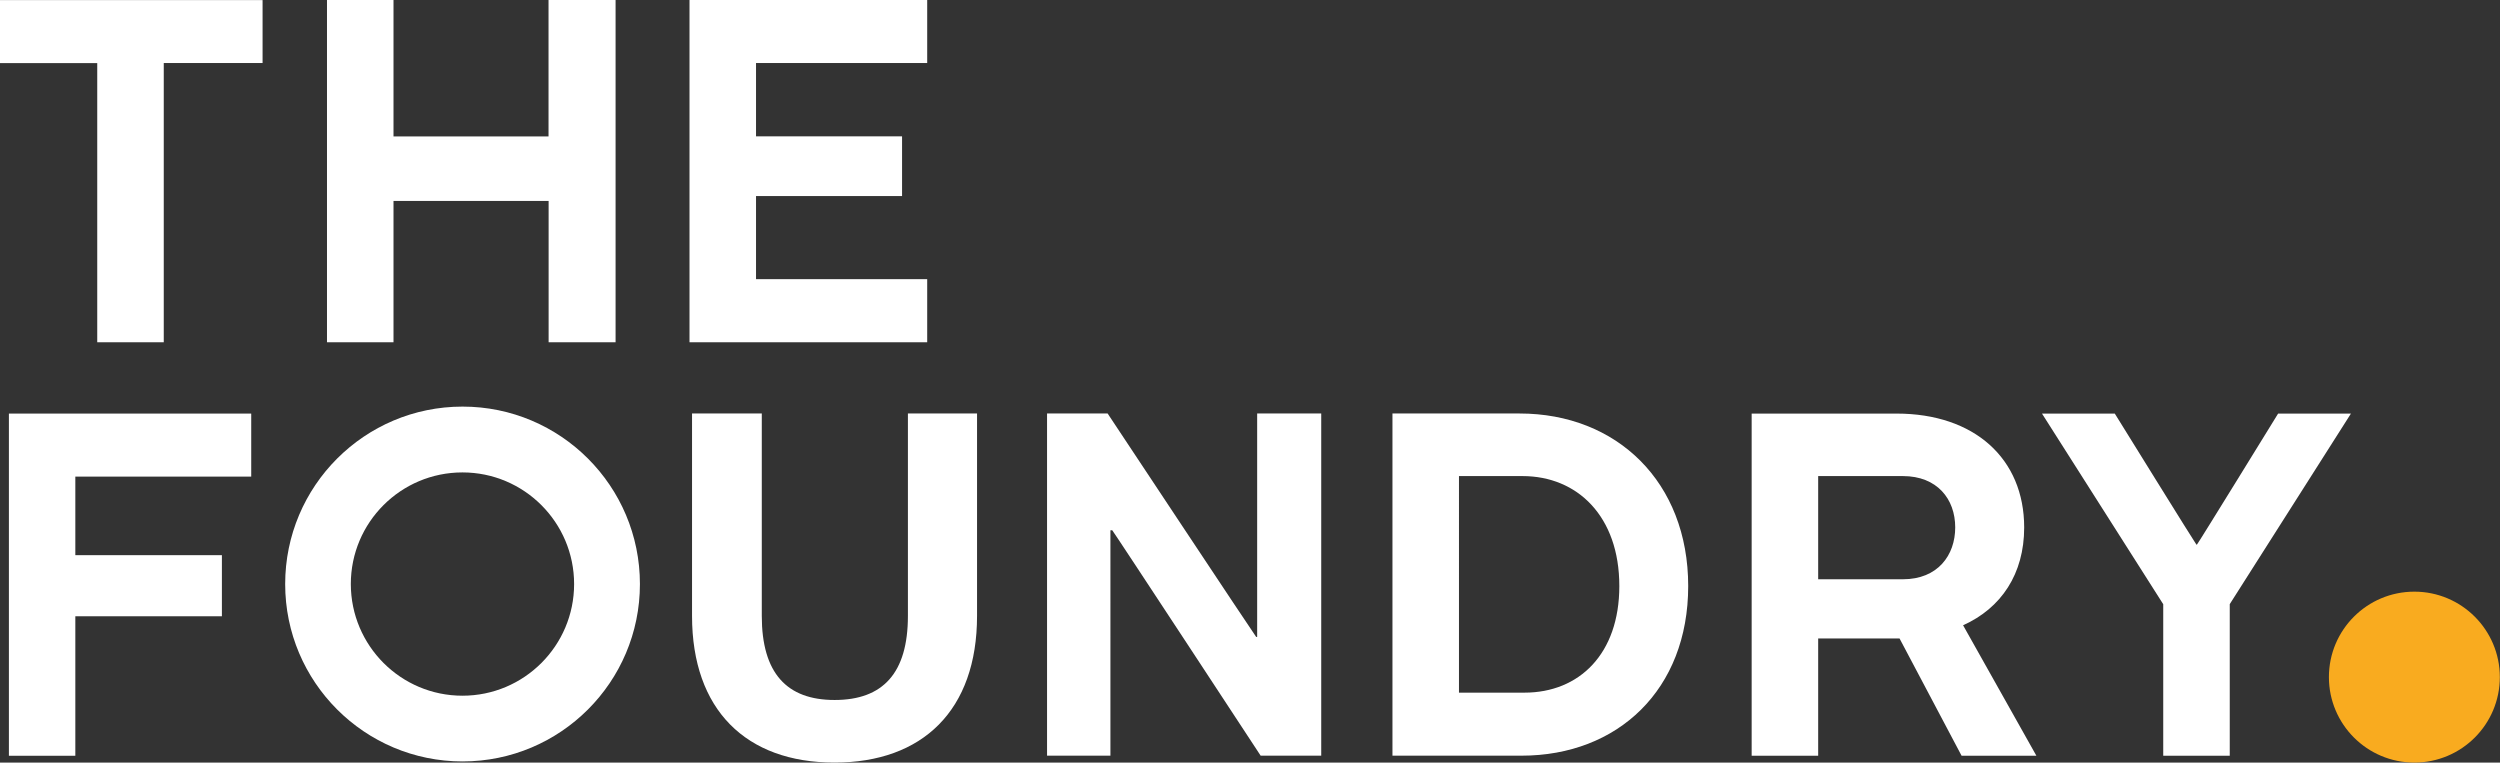 <?xml version="1.0" encoding="utf-8"?>
<!-- Generator: Adobe Illustrator 26.4.0, SVG Export Plug-In . SVG Version: 6.00 Build 0)  -->
<svg version="1.1"
	 id="svg2" xmlns:inkscape="http://www.inkscape.org/namespaces/inkscape" xmlns:svg="http://www.w3.org/2000/svg" xmlns:dc="http://purl.org/dc/elements/1.1/" xmlns:cc="http://creativecommons.org/ns#" xmlns:rdf="http://www.w3.org/1999/02/22-rdf-syntax-ns#"
	 xmlns="http://www.w3.org/2000/svg" xmlns:xlink="http://www.w3.org/1999/xlink" x="0px" y="0px" viewBox="0 0 358 109.2"
	 style="enable-background:new 0 0 358 109.2;" xml:space="preserve">
<rect x="0" y="0" width="358" height="109.2" fill="#333333" stroke="none"/>
<style type="text/css">
	.st0{fill:#F9AB1F;}
	.st1{fill:#FFFFFF;}
</style>
<g id="g10" transform="matrix(1.25,0,0,-1.25,0,109.2)">
	<g id="g12" transform="scale(0.1,0.1)">
		<g id="g14">
			<g>
				<g id="g16">
					<path id="path22" inkscape:connector-curvature="0" class="st0" d="M2863.8,97.9c0-54.1-43.8-97.9-97.9-97.9
						c-54,0-97.9,43.8-97.9,97.9c0,54.1,43.8,97.9,97.9,97.9C2819.9,195.8,2863.8,152,2863.8,97.9"/>
					<path id="path24" inkscape:connector-curvature="0" class="st1" d="M300.8,873.6v-72.2H187.6V481.5h-76.2v319.8H0v72.2H300.8"
						/>
					<path id="path26" inkscape:connector-curvature="0" class="st1" d="M705.2,873.6V481.5h-76.7v161.9H450.8V481.5h-76.2v392.1
						h76.2V717.3h177.6v156.3L705.2,873.6"/>
					<path id="path28" inkscape:connector-curvature="0" class="st1" d="M1062.2,553.8v-72.3H789.9v392.1h272.3v-72.2H866.1v-84
						h167.3V649H866.1v-95.2H1062.2"/>
					<path id="path30" inkscape:connector-curvature="0" class="st1" d="M86.3,327.6v-90h167.9v-70H86.3V7.8H10.2v392h277.6v-72.2
						L86.3,327.6"/>
					<path id="path32" inkscape:connector-curvature="0" class="st1" d="M1119.3,399.9V168c0-108.1-62.4-168-163.3-168
						C854.6,0,792.8,60.5,792.8,168v231.9h79.9V168c0-65.5,28.6-96.3,83.4-96.3c55.4,0,84,30.8,84,96.3v231.9H1119.3"/>
					<path id="path34" inkscape:connector-curvature="0" class="st1" d="M1513.6,399.9V7.9h-69.4c0,0-169.4,258.2-170,258.2h-2.1
						V7.9h-72.6v392h69.4c0,0,169.7-256,170.2-256h1.1v256H1513.6"/>
					<path id="path36" inkscape:connector-curvature="0" class="st1" d="M1746.4,80.1c62.7,0,108.7,44.3,108.7,122.1
						c0,80.1-48.2,126-110.9,126h-72.8V80.1C1671.4,80.1,1746.4,80.1,1746.4,80.1z M1740.8,399.9c111.4,0,193.2-78.4,193.2-197.7
						c0-118.7-80.6-194.3-191-194.3h-147.8v392H1740.8"/>
					<path id="path38" inkscape:connector-curvature="0" class="st1" d="M2082.9,210h97.1c39.8,0,59.9,27.4,59.9,59.4
						c0,32.5-20.7,58.8-59.9,58.8h-97.1V210z M2247.2,7.8l-71.1,134.4h-93.2V7.8h-76.2v392h166c89.1,0,146.2-51.5,146.2-130.5
						c0-53.2-26.3-92.4-70-112l84-149.5L2247.2,7.8"/>
					<path id="path40" inkscape:connector-curvature="0" class="st1" d="M2693.3,399.9l-138.9-218.4V7.8h-76.2v173.6l-138.9,218.4
						h83.4c0,0,93-150.1,93.5-150.1h0.6c0.6,0,93,150.1,93,150.1H2693.3"/>
					<path id="path42" inkscape:connector-curvature="0" class="st1" d="M529.8,76.6c70.6,0,127.9,57.3,127.9,127.9
						c0,70.6-57.3,127.9-127.9,127.9c-70.6,0-127.9-57.2-127.9-127.9C402,133.9,459.2,76.6,529.8,76.6z M733.1,204.5
						c0-112.2-91-203.2-203.2-203.2c-112.2,0-203.2,91-203.2,203.2c0,112.3,91,203.3,203.2,203.3
						C642.1,407.8,733.1,316.8,733.1,204.5"/>
				</g>
			</g>
		</g>
	</g>
</g>
</svg>
